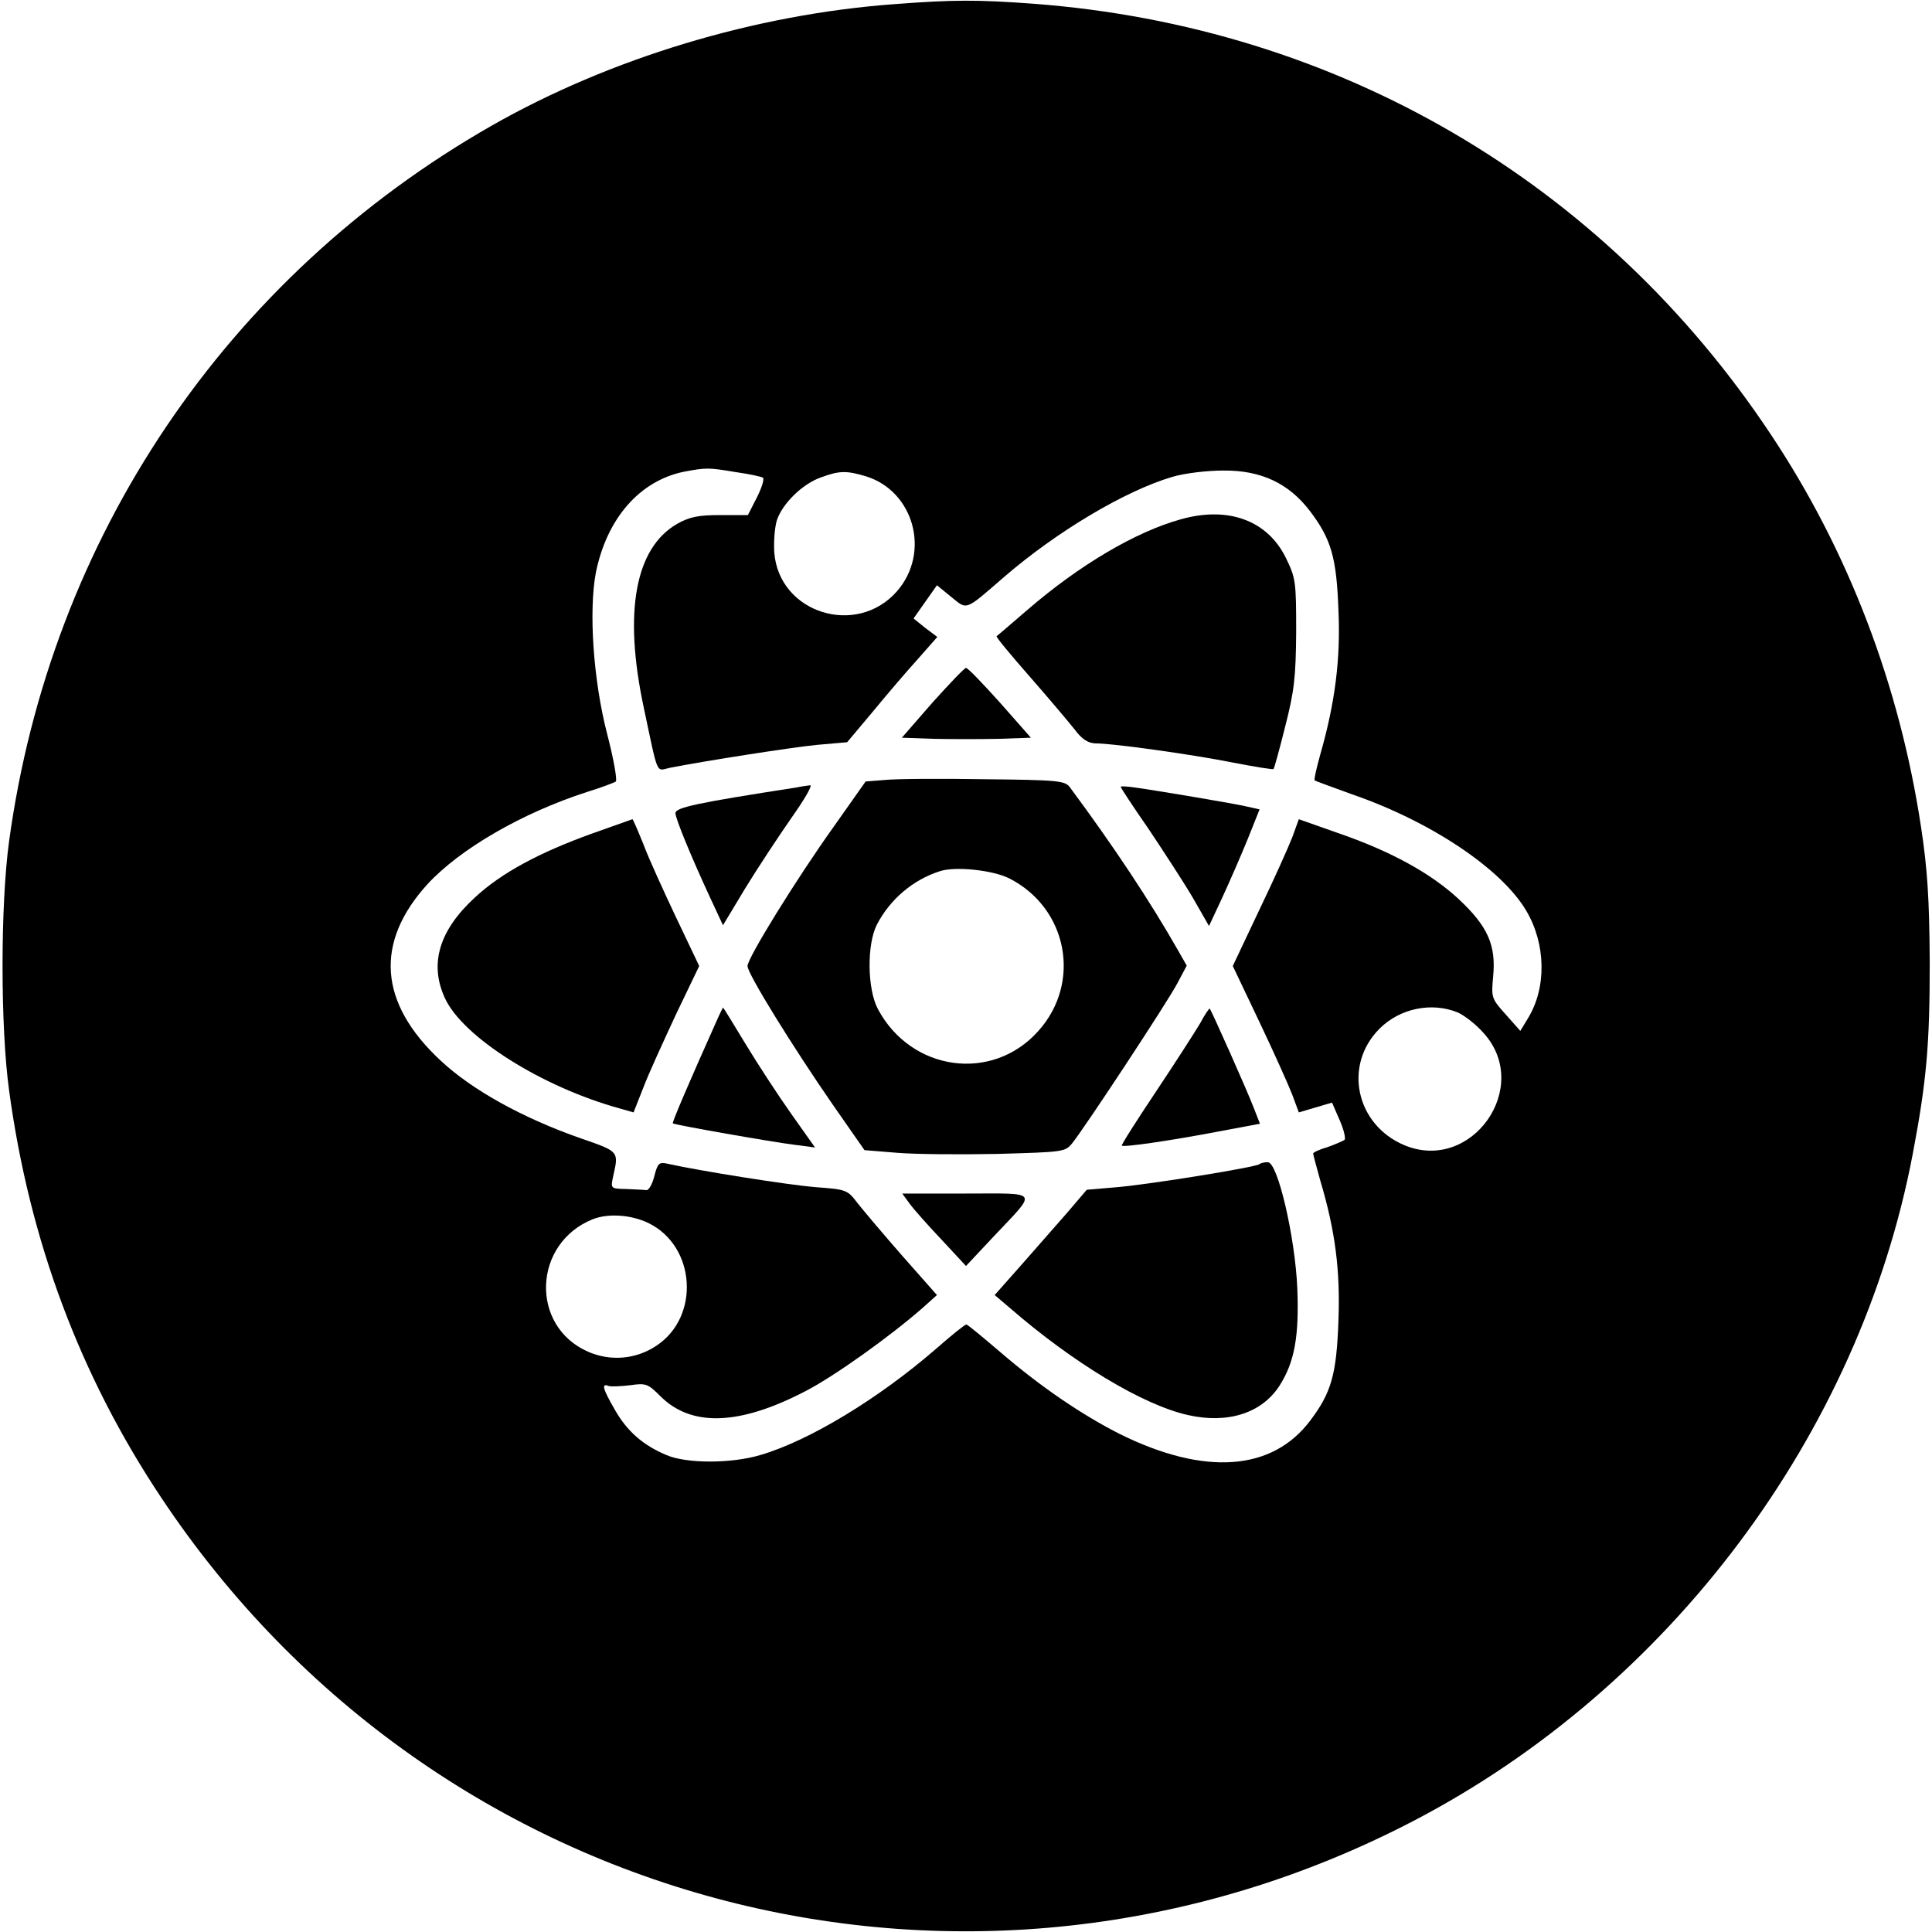 <?xml version="1.0" standalone="no"?>
<!DOCTYPE svg PUBLIC "-//W3C//DTD SVG 20010904//EN"
 "http://www.w3.org/TR/2001/REC-SVG-20010904/DTD/svg10.dtd">
<svg version="1.0" xmlns="http://www.w3.org/2000/svg"
 width="512pt" height="512pt" viewBox="0 0 512 512"
 preserveAspectRatio="xMidYMid meet">
<g transform="translate(0,512) scale(0.1,-0.1)"
fill="#000000" stroke="none">
<path d="M2370 5109 c-368 -27 -753 -143 -1067 -322 -704 -402 -1169 -1092
-1279 -1897 -23 -169 -23 -491 0 -659 54 -399 188 -757 404 -1081 731 -1098
2152 -1464 3319 -855 679 354 1181 1025 1322 1767 37 195 45 291 45 508 -1
168 -6 246 -23 358 -57 377 -193 733 -399 1042 -444 668 -1147 1079 -1952
1140 -149 11 -213 11 -370 -1z m-421 -1240 c36 -5 68 -12 73 -15 4 -3 -3 -26
-16 -52 l-24 -47 -73 0 c-59 0 -82 -5 -114 -23 -112 -64 -143 -234 -89 -487
39 -184 32 -168 68 -160 91 18 321 54 391 61 l80 7 68 81 c37 45 90 107 119
139 l52 59 -32 24 -31 25 31 44 31 44 38 -31 c43 -35 35 -38 140 53 139 120
320 228 445 265 33 10 93 17 136 17 100 1 174 -34 230 -108 56 -74 70 -123 75
-262 6 -129 -9 -246 -48 -382 -10 -36 -17 -66 -15 -69 2 -2 47 -18 99 -37 209
-72 397 -198 462 -309 52 -88 54 -204 4 -285 l-20 -33 -39 44 c-38 42 -38 45
-33 100 8 83 -14 133 -91 205 -73 68 -179 127 -322 176 l-102 36 -17 -47 c-10
-26 -49 -113 -88 -194 l-70 -148 70 -147 c39 -82 78 -169 88 -195 l17 -46 44
13 44 13 20 -46 c11 -25 17 -49 13 -53 -5 -3 -25 -12 -45 -19 -21 -6 -38 -14
-38 -17 0 -3 9 -36 19 -72 40 -134 53 -239 48 -371 -5 -143 -19 -191 -75 -265
-101 -134 -280 -146 -503 -36 -101 51 -210 125 -316 216 -48 41 -89 75 -92 75
-4 0 -40 -29 -81 -65 -151 -131 -335 -243 -465 -281 -77 -23 -196 -23 -249 0
-62 26 -104 63 -136 119 -33 57 -37 72 -17 64 6 -2 32 -1 57 2 42 6 47 4 80
-29 82 -82 209 -78 384 13 76 39 223 144 310 220 l39 35 -91 103 c-50 57 -103
120 -119 140 -27 36 -30 37 -113 43 -72 6 -306 43 -391 62 -22 5 -26 2 -35
-33 -5 -21 -15 -38 -21 -37 -7 1 -32 2 -54 3 -41 1 -41 1 -34 34 15 66 16 65
-85 100 -155 54 -290 129 -373 207 -163 152 -175 312 -34 467 86 93 249 188
422 244 39 12 73 25 77 28 4 4 -6 61 -23 126 -37 143 -49 326 -30 427 29 144
116 244 234 268 59 11 64 11 136 -1z m345 -11 c128 -39 173 -202 83 -305 -107
-122 -312 -58 -325 102 -2 29 1 68 7 87 15 44 68 96 117 113 49 18 67 18 118
3z m1569 -1421 c18 -8 49 -32 69 -55 129 -143 -32 -371 -210 -297 -129 54
-163 212 -66 309 54 54 138 71 207 43z m-2145 -558 c126 -61 138 -248 22 -325
-55 -37 -123 -42 -182 -16 -154 68 -146 287 13 351 41 16 101 12 147 -10z"/>
<path d="M3130 3744 c-120 -33 -269 -121 -407 -240 -43 -37 -80 -69 -82 -70
-2 -2 37 -49 87 -106 50 -57 103 -120 119 -140 20 -27 36 -37 55 -38 49 0 261
-30 366 -51 57 -11 105 -19 107 -17 2 2 16 53 31 113 24 94 28 130 29 250 0
134 -1 143 -28 198 -49 98 -152 136 -277 101z"/>
<path d="M2471 3258 l-81 -93 85 -3 c47 -1 124 -1 171 0 l86 3 -82 93 c-45 50
-85 92 -90 92 -4 0 -44 -42 -89 -92z"/>
<path d="M2345 3053 l-51 -4 -84 -119 c-100 -140 -229 -349 -229 -370 -1 -19
121 -216 227 -369 l83 -119 86 -7 c47 -4 167 -5 266 -3 175 5 180 5 199 29 35
44 253 375 278 423 l25 47 -24 42 c-73 128 -168 272 -286 431 -13 17 -31 19
-227 21 -117 2 -236 1 -263 -2z m330 -261 c155 -79 192 -277 76 -405 -122
-136 -336 -106 -424 58 -29 53 -30 173 -3 225 35 67 95 118 166 141 41 14 142
3 185 -19z"/>
<path d="M2110 3033 c-265 -41 -320 -53 -320 -68 0 -14 41 -114 92 -224 l34
-73 59 98 c33 54 88 137 122 186 34 48 57 87 50 87 -7 -1 -23 -3 -37 -6z"/>
<path d="M2970 3035 c0 -3 33 -53 74 -112 40 -60 93 -141 117 -182 l43 -75 35
75 c19 41 49 110 67 154 l32 80 -31 7 c-33 8 -235 42 -299 51 -21 3 -38 4 -38
2z"/>
<path d="M1569 2911 c-139 -50 -240 -104 -310 -169 -95 -87 -122 -176 -80
-267 47 -103 257 -236 465 -293 l35 -10 26 66 c14 37 54 124 87 195 l61 127
-61 128 c-33 70 -73 157 -87 195 -15 37 -28 67 -29 66 0 0 -48 -17 -107 -38z"/>
<path d="M1898 2412 c-73 -163 -117 -266 -115 -269 4 -4 266 -50 324 -57 l53
-7 -63 89 c-34 48 -89 132 -121 185 -32 53 -59 97 -60 97 0 0 -9 -17 -18 -38z"/>
<path d="M3181 2409 c-13 -22 -65 -103 -117 -181 -52 -78 -93 -142 -91 -144 4
-5 128 13 254 37 l112 21 -16 41 c-17 45 -113 260 -117 264 -1 2 -13 -15 -25
-38z"/>
<path d="M3338 2035 c-8 -8 -286 -53 -376 -61 l-82 -7 -52 -61 c-29 -33 -84
-96 -122 -139 l-70 -79 40 -34 c167 -145 352 -257 472 -284 106 -24 196 5 243
78 40 63 52 131 47 258 -6 137 -52 334 -78 334 -9 0 -19 -2 -22 -5z"/>
<path d="M2410 1931 c10 -14 48 -57 85 -96 l65 -70 75 80 c115 122 122 112
-75 112 l-169 0 19 -26z"/>
</g>
</svg>
